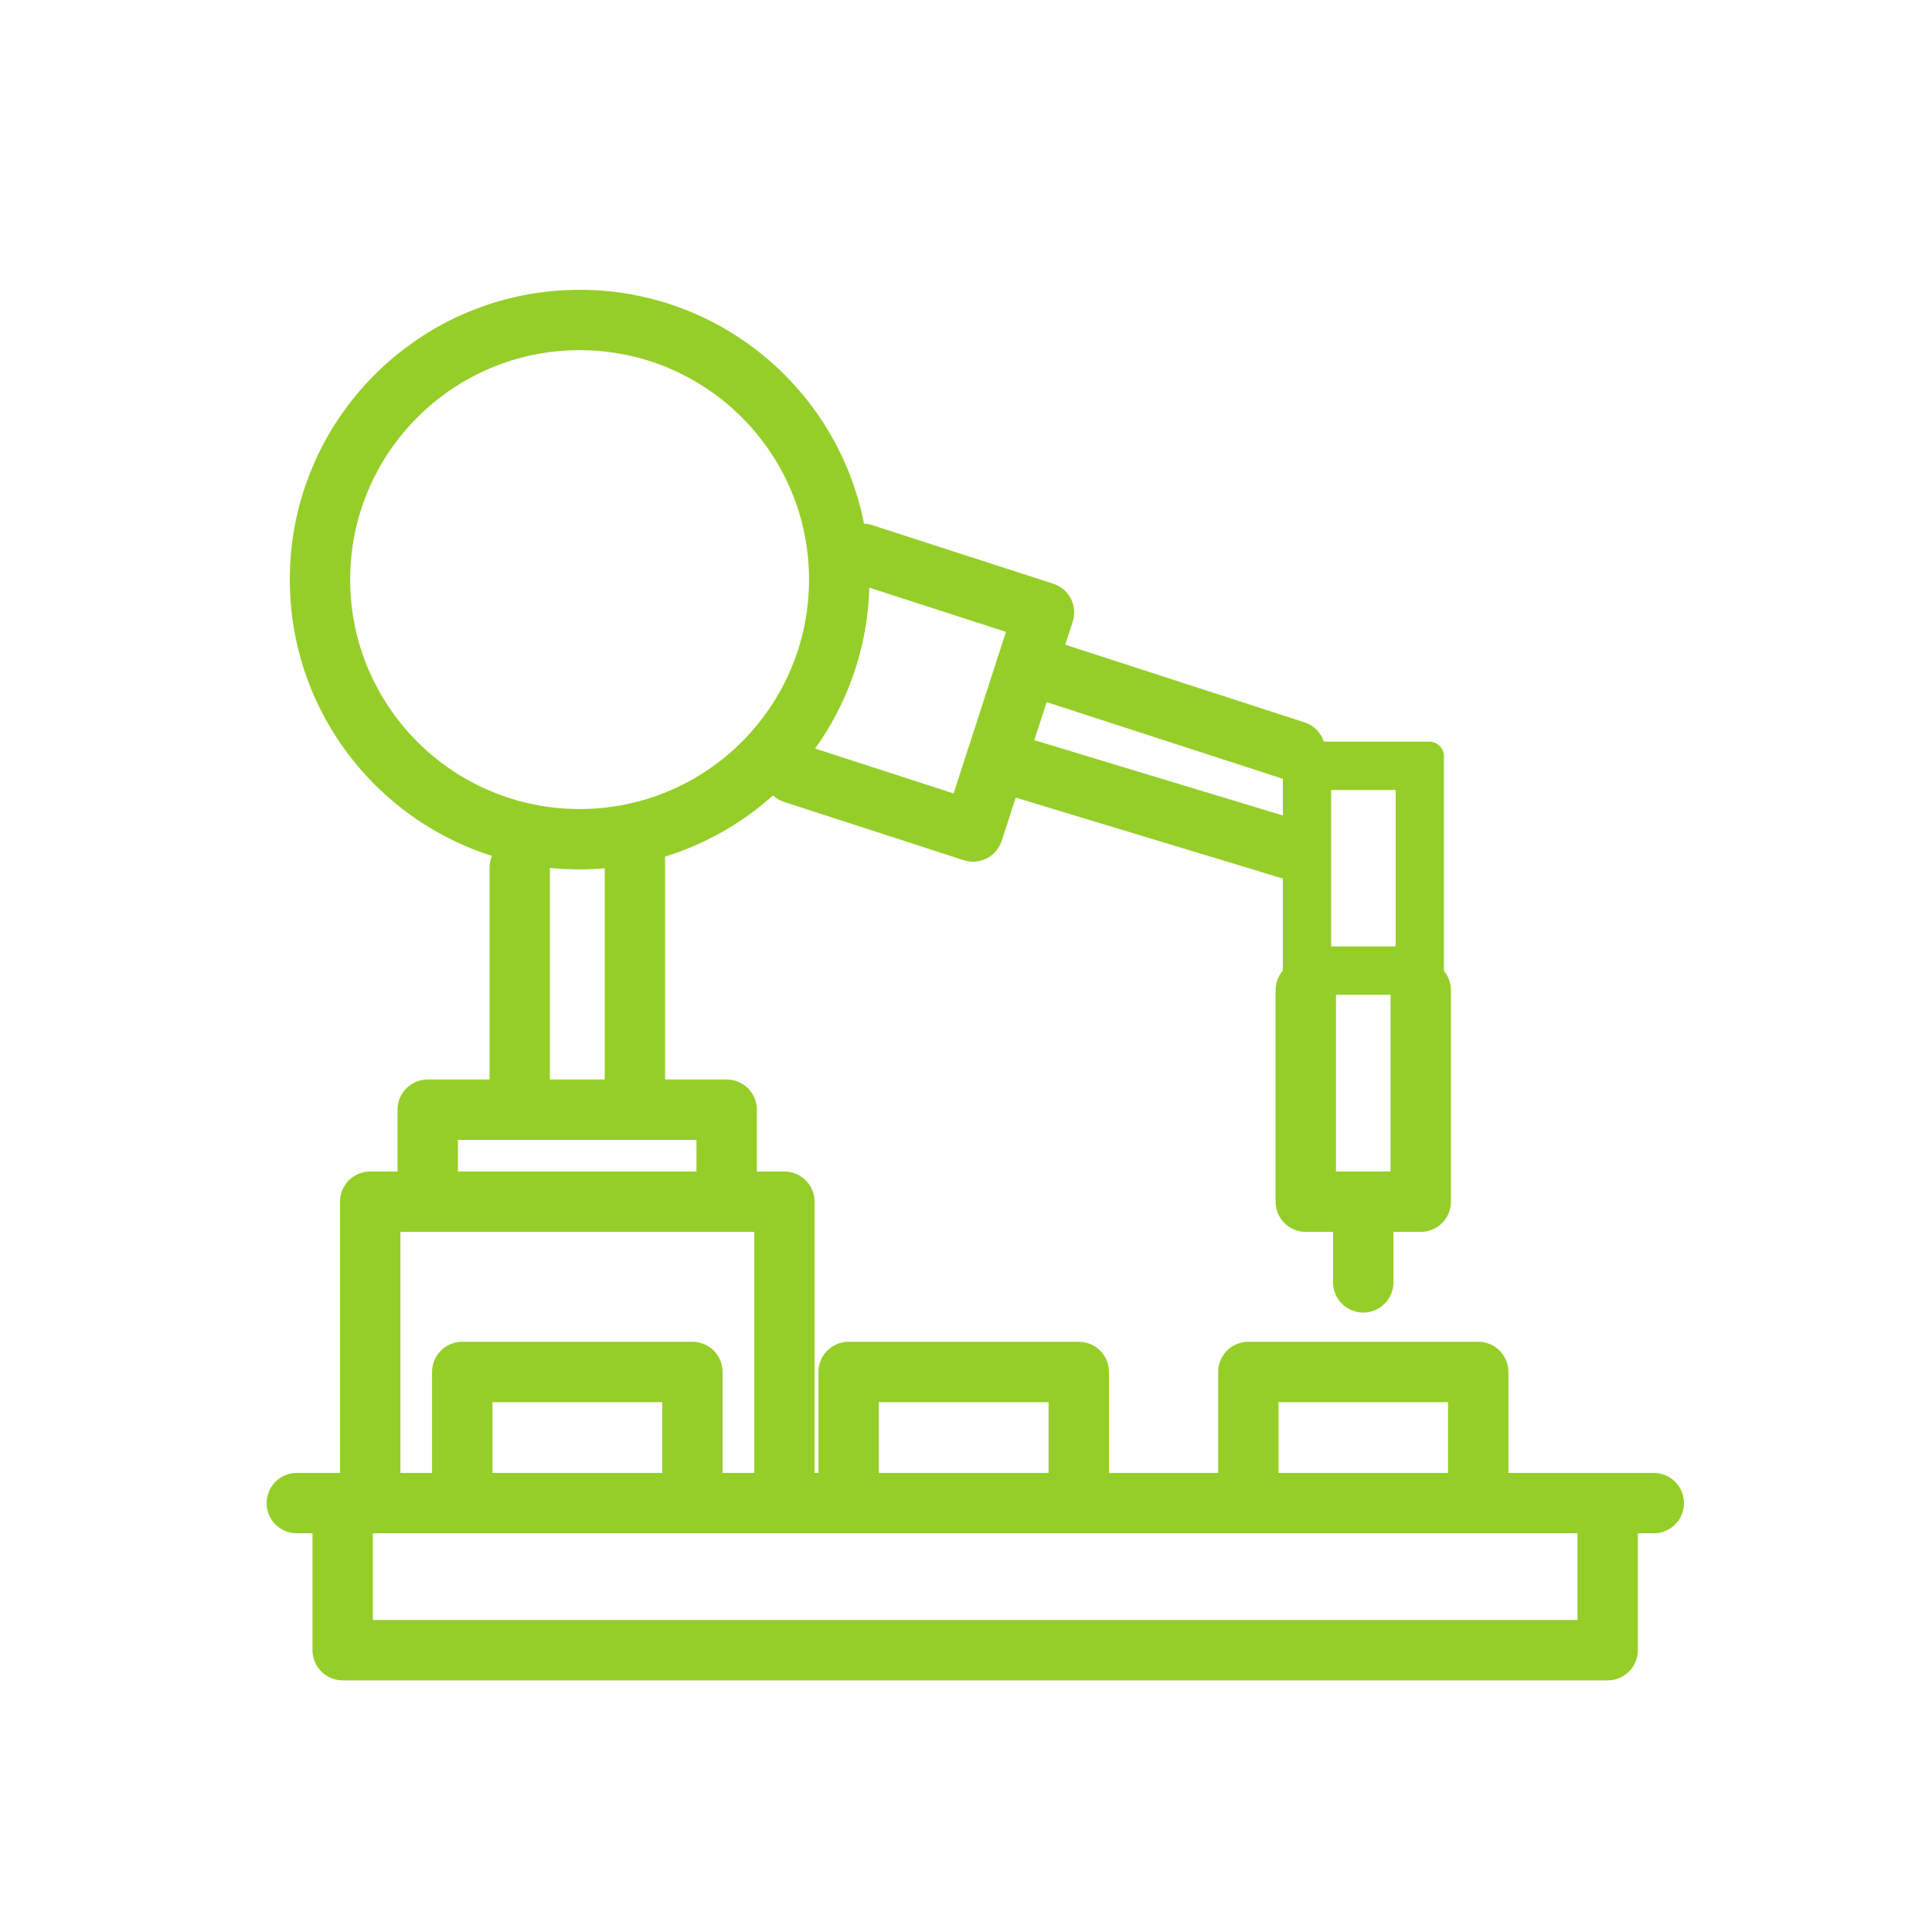 <svg width="80" height="80" viewBox="0 0 80 80" fill="none" xmlns="http://www.w3.org/2000/svg">
<g clip-path="url(#clip0_592_925)">
<path d="M66.57 63.57V68.33H14.19V63.57" stroke="#96CE29" stroke-width="2.5" stroke-linecap="round" stroke-linejoin="round"/>
<path d="M12.29 62.24H68.48" stroke="#96CE29" stroke-width="2.5" stroke-linecap="round" stroke-linejoin="round"/>
<path d="M15.33 61V49.76H32.48V61" stroke="#96CE29" stroke-width="2.5" stroke-linecap="round" stroke-linejoin="round"/>
<path d="M19.14 61.09V56.81H28.67V61.09" stroke="#96CE29" stroke-width="2.5" stroke-linecap="round" stroke-linejoin="round"/>
<path d="M17.71 49.33V45.95H30.09V49.33" stroke="#96CE29" stroke-width="2.5" stroke-linecap="round" stroke-linejoin="round"/>
<path d="M21.52 45.33V35.93" stroke="#96CE29" stroke-width="2.5" stroke-linecap="round" stroke-linejoin="round"/>
<path d="M26.29 35.61V45.33" stroke="#96CE29" stroke-width="2.5" stroke-linecap="round" stroke-linejoin="round"/>
<path d="M35.72 22.93L43.23 25.36L40.29 34.43L32.86 32.02" stroke="#96CE29" stroke-width="2.5" stroke-linecap="round" stroke-linejoin="round"/>
<path d="M53.74 35.26L41.59 31.58" stroke="#96CE29" stroke-width="2.5" stroke-linecap="round" stroke-linejoin="round"/>
<path d="M42.54 27.5L53.63 31.1" stroke="#96CE29" stroke-width="2.5" stroke-linecap="round" stroke-linejoin="round"/>
<path d="M35.14 61.09V56.81H44.67V61.09" stroke="#96CE29" stroke-width="2.5" stroke-linecap="round" stroke-linejoin="round"/>
<path d="M51.69 61.09V56.81H61.21V61.09" stroke="#96CE29" stroke-width="2.5" stroke-linecap="round" stroke-linejoin="round"/>
<path d="M57.79 32.71V39.19H55.12V32.71H57.79ZM59.2 30.71H53.7C53.545 30.713 53.398 30.776 53.289 30.886C53.181 30.997 53.12 31.145 53.12 31.3V40.61C53.12 40.764 53.181 40.911 53.29 41.02C53.399 41.129 53.546 41.19 53.7 41.19H59.2C59.355 41.19 59.503 41.129 59.614 41.021C59.724 40.912 59.787 40.765 59.79 40.61V31.3C59.787 31.144 59.724 30.996 59.614 30.886C59.504 30.776 59.356 30.713 59.2 30.71Z" fill="#96CE29"/>
<path d="M58.83 41V49.76H54.07V41" stroke="#96CE29" stroke-width="2.5" stroke-linecap="round" stroke-linejoin="round"/>
<circle cx="24" cy="24" r="10.75" stroke="#96CE29" stroke-width="2.5"/>
<path d="M56.45 53.1V49.76" stroke="#96CE29" stroke-width="2.5" stroke-linecap="round" stroke-linejoin="round"/>
</g>
<defs>
<clipPath id="clip0_592_925">
<rect width="80" height="80" fill="white"/>
</clipPath>
</defs>
</svg>
